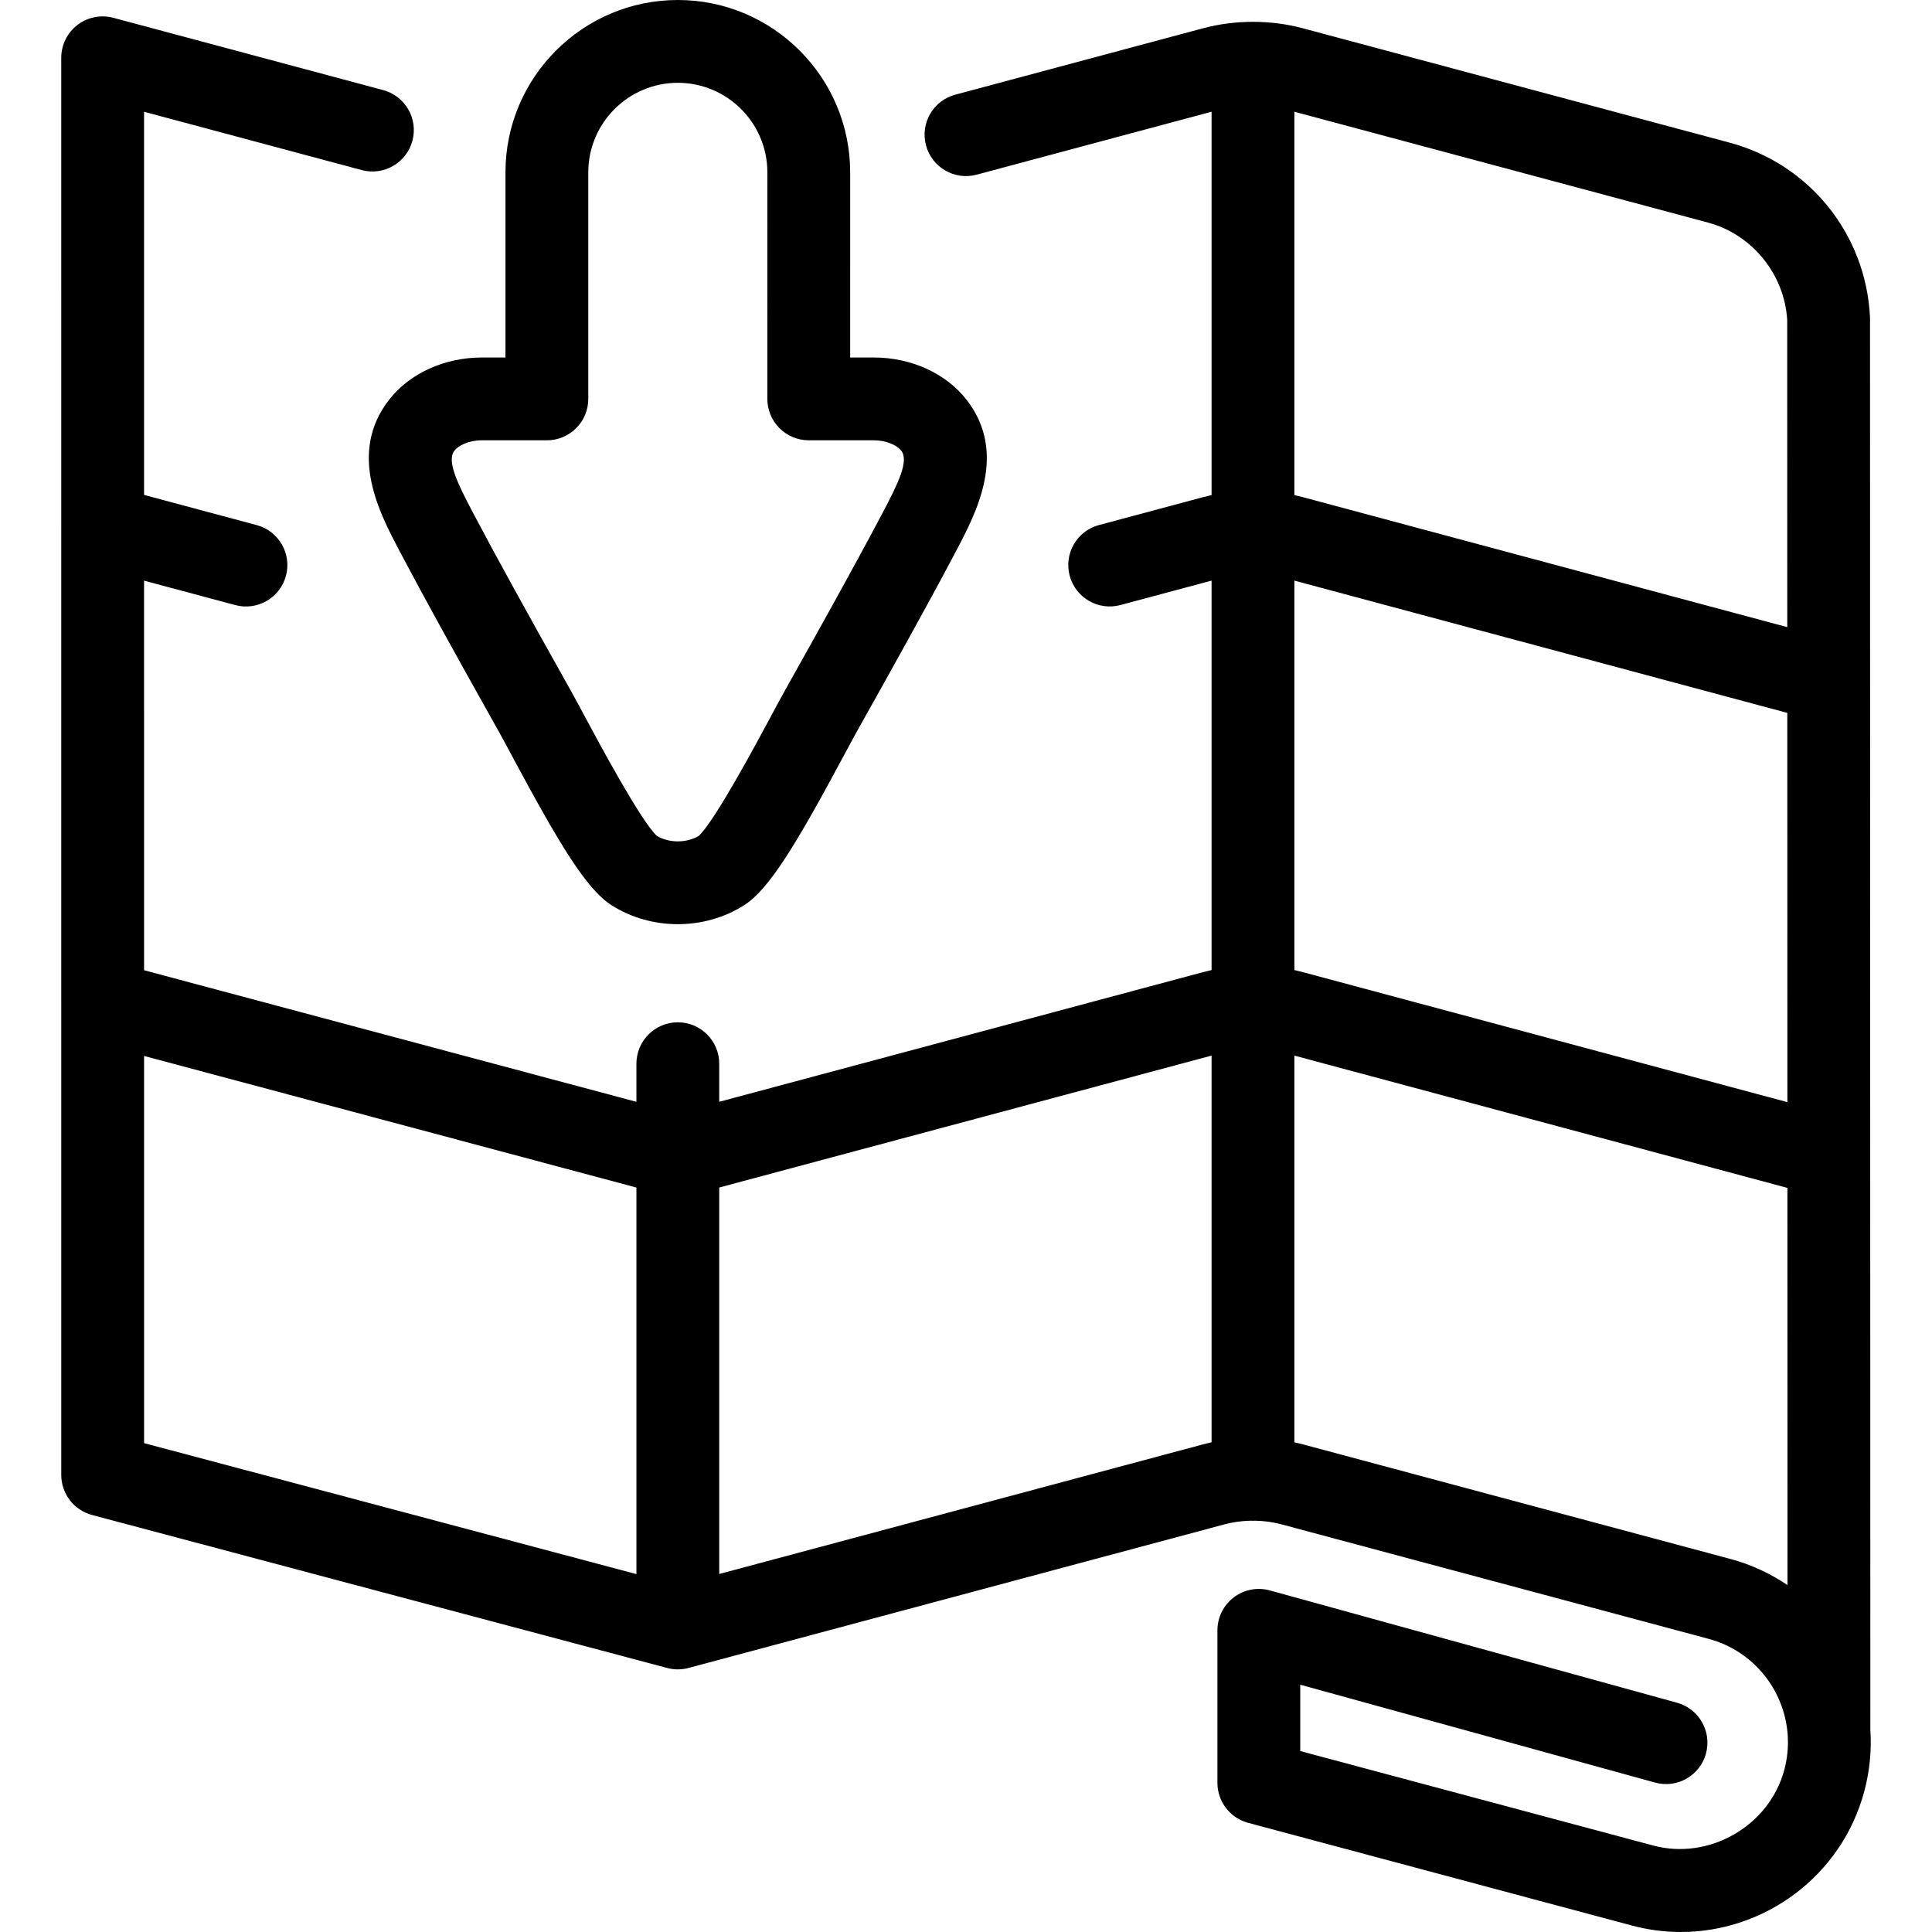 <?xml version="1.0" encoding="iso-8859-1"?>
<!-- Generator: Adobe Illustrator 17.1.0, SVG Export Plug-In . SVG Version: 6.00 Build 0)  -->
<!DOCTYPE svg PUBLIC "-//W3C//DTD SVG 1.1//EN" "http://www.w3.org/Graphics/SVG/1.1/DTD/svg11.dtd">
<svg version="1.1" id="Capa_1" xmlns="http://www.w3.org/2000/svg" xmlns:xlink="http://www.w3.org/1999/xlink" x="0px" y="0px"
	 viewBox="0 0 419.941 419.941" style="enable-background:new 0 0 419.941 419.941;" xml:space="preserve">
<path id="XMLID_44_" d="M406.54,375.979l-0.073-306.697c0-0.151-0.004-0.302-0.012-0.452c-0.908-17.98-13.174-33.183-30.521-37.83
	L283.219,6.154c-7.013-1.878-14.736-1.877-21.747,0L207.64,20.579c-4.802,1.287-7.65,6.222-6.364,11.022
	c1.286,4.802,6.223,7.651,11.022,6.364l51.053-13.68v83.329c-0.63,0.137-1.256,0.29-1.879,0.457l-22.6,6.056
	c-4.802,1.287-7.65,6.222-6.364,11.023s6.229,7.649,11.022,6.364l19.82-5.311v84.654c-0.629,0.137-1.255,0.289-1.877,0.456
	l-105.141,28.173v-8.277c0-4.971-4.029-9-9-9s-9,4.029-9,9v8.285L31.316,210.891l-0.002-84.682l19.821,5.311
	c4.8,1.287,9.736-1.563,11.022-6.364c1.286-4.801-1.563-9.736-6.364-11.022l-24.479-6.559l-0.001-83.282l47.307,12.674
	c4.802,1.287,9.736-1.562,11.022-6.364c1.286-4.801-1.563-9.736-6.364-11.022L24.642,3.87c-2.702-0.724-5.589-0.149-7.808,1.553
	c-2.221,1.704-3.521,4.342-3.521,7.14l0.001,101.671c-0.005,0.168-0.004,0.336,0,0.503l0.002,102.941
	c-0.002,0.086-0.002,0.173,0,0.259l0.001,102.662c0,4.08,2.744,7.649,6.687,8.698l125.017,33.256
	c1.521,0.405,3.123,0.403,4.643-0.004l116.47-31.209c1.846-0.495,3.779-0.761,5.72-0.8c0.33,0.019,0.668,0.019,0.996,0
	c1.938,0.04,3.87,0.306,5.716,0.799l92.825,24.882c9.712,2.604,16.344,11.021,17.155,20.504c0.008,0.239,0.024,0.476,0.05,0.709
	c0.131,2.388-0.108,4.835-0.76,7.268c-3.262,12.173-16.307,19.701-28.486,16.442l-76.73-20.535v-14.423l77.116,21.271
	c4.786,1.322,9.746-1.492,11.068-6.283c1.322-4.792-1.491-9.748-6.283-11.069l-88.509-24.414c-2.704-0.745-5.608-0.187-7.846,1.516
	c-2.234,1.702-3.547,4.351-3.547,7.16v33.149c0,4.074,2.737,7.641,6.673,8.694l83.404,22.32c3.561,0.953,7.14,1.409,10.662,1.408
	c18.217,0,34.933-12.172,39.864-30.581C406.421,384.879,406.833,380.37,406.54,375.979z M138.333,342.148L31.317,313.68
	l-0.001-84.157l107.018,28.603V342.148z M263.351,313.498c-0.631,0.137-1.257,0.289-1.877,0.455l-105.141,28.173v-84.005
	l107.018-28.676V313.498z M281.351,24.289l89.926,24.097c9.557,2.561,16.6,11.238,17.19,21.146l0.016,66.784l-105.261-28.244
	c-0.62-0.166-1.244-0.318-1.871-0.455V24.289z M281.351,126.207l107.137,28.748l0.021,84.609l-105.285-28.25
	c-0.621-0.167-1.245-0.318-1.872-0.455V126.207z M376.049,338.835l-92.829-24.883c-0.618-0.165-1.241-0.316-1.869-0.452v-84.052
	l107.161,28.754l0.021,86.341C384.818,342.018,380.626,340.062,376.049,338.835z M84.546,86.931
	c-8.959,11.545-2.124,24.47,2.399,33.023l0.314,0.595c4.659,8.829,11.333,20.959,21.001,38.175c0.759,1.353,1.78,3.259,2.975,5.487
	c10.37,19.341,16.273,29.153,21.772,32.603c4.237,2.66,9.19,4.066,14.324,4.066c5.135,0,10.089-1.406,14.324-4.065
	c5.499-3.45,11.399-13.259,21.765-32.592c1.197-2.233,2.221-4.143,2.982-5.5c6.681-11.906,15.106-27.004,21.002-38.174l0.316-0.599
	c4.521-8.553,11.355-21.478,2.398-33.019c-4.482-5.778-12.049-9.228-20.238-9.228h-5.089l0.001-40.242
	C184.794,16.805,167.989,0,147.332,0S109.87,16.805,109.87,37.462v40.242h-5.09C96.592,77.704,89.028,81.154,84.546,86.931z
	 M98.768,97.965c0.873-1.125,3.07-2.261,6.013-2.261h14.09c4.971,0,9-4.029,9-9V37.462C127.87,26.73,136.602,18,147.333,18
	c10.73,0,19.461,8.73,19.461,19.462l-0.001,49.242c0,2.387,0.948,4.676,2.636,6.364c1.688,1.688,3.978,2.636,6.364,2.636h14.089
	c2.944,0,5.143,1.136,6.018,2.263c1.703,2.195-0.621,7.009-4.091,13.571l-0.321,0.609c-5.866,11.113-14.67,26.877-20.78,37.766
	c-0.804,1.431-1.886,3.447-3.149,5.805c-3.042,5.674-12.23,22.813-15.678,25.978c-1.324,0.776-2.891,1.185-4.548,1.185
	c-1.655,0-3.221-0.409-4.546-1.185c-3.449-3.166-12.644-20.313-15.688-25.99c-1.261-2.352-2.341-4.364-3.143-5.793
	c-9.459-16.844-16.256-29.197-20.778-37.767l-0.32-0.605C99.387,104.978,97.063,100.163,98.768,97.965z"/>
<g>
</g>
<g>
</g>
<g>
</g>
<g>
</g>
<g>
</g>
<g>
</g>
<g>
</g>
<g>
</g>
<g>
</g>
<g>
</g>
<g>
</g>
<g>
</g>
<g>
</g>
<g>
</g>
<g>
</g>
</svg>
